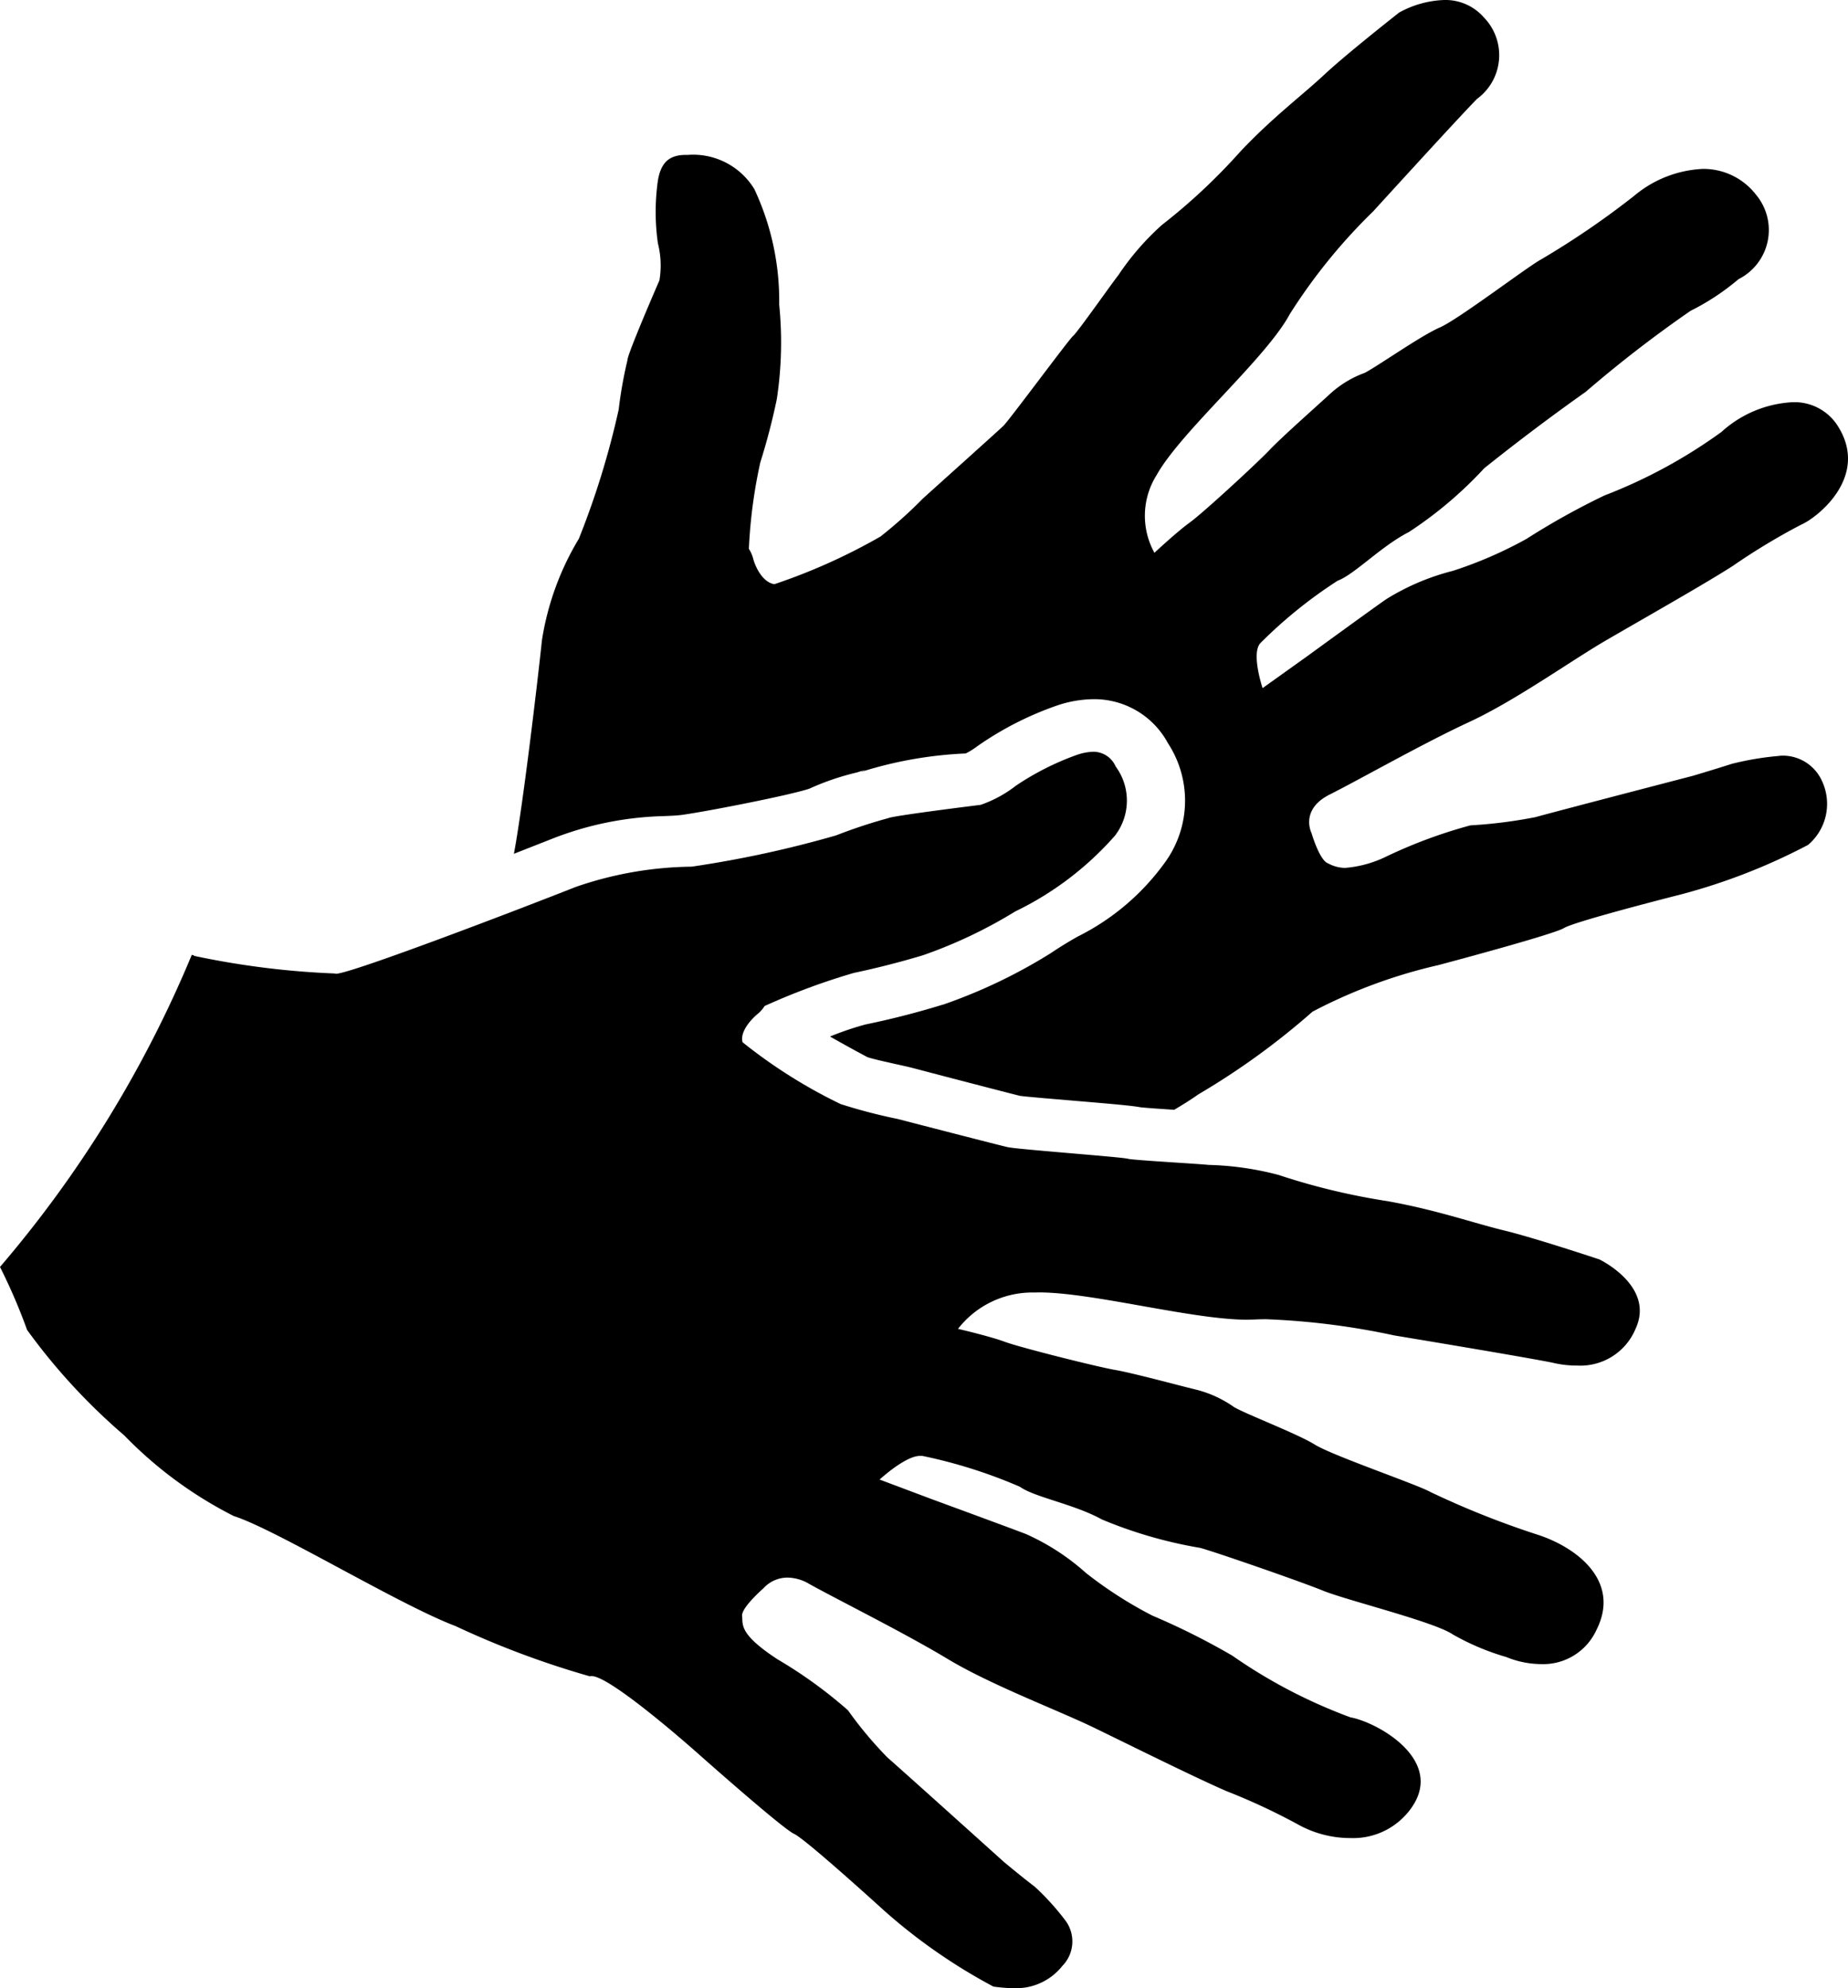 <svg xmlns="http://www.w3.org/2000/svg" width="19.379" height="20.846" viewBox="0 0 19.379 20.846"><path d="M17.75 8.135s-1.355.352-1.65.433a5.024 5.024 0 0 1-.681.086 5.163 5.163 0 0 0-.88.326 1.199 1.199 0 0 1-.436.12.388.388 0 0 1-.177-.048c-.09-.032-.173-.318-.173-.318s-.125-.244.19-.403c.313-.157.969-.531 1.458-.758.49-.226 1.084-.653 1.453-.866.368-.214 1.029-.588 1.318-.774a6.775 6.775 0 0 1 .718-.433c.152-.064.708-.486.395-1.012a.537.537 0 0 0-.485-.271 1.2 1.2 0 0 0-.748.312 5.384 5.384 0 0 1-1.227.666 7.68 7.68 0 0 0-.817.455 4.378 4.378 0 0 1-.771.335 2.472 2.472 0 0 0-.698.296c-.115.078-.833.601-.833.601l-.466.333s-.124-.37-.021-.474a4.854 4.854 0 0 1 .808-.652c.18-.068.454-.361.748-.511a4.207 4.207 0 0 0 .789-.668 22.74 22.74 0 0 1 1.065-.802 13.023 13.023 0 0 1 1.099-.849 2.492 2.492 0 0 0 .503-.332.577.577 0 0 0 .183-.886.696.696 0 0 0-.557-.27 1.204 1.204 0 0 0-.72.282 8.841 8.841 0 0 1-.971.664c-.141.074-.865.627-1.066.716-.2.086-.65.405-.79.477a1.09 1.09 0 0 0-.368.225c-.15.138-.494.442-.626.58-.13.138-.706.668-.84.764-.13.093-.37.317-.37.317a.801.801 0 0 1 .023-.815c.256-.459 1.147-1.222 1.396-1.687a5.917 5.917 0 0 1 .875-1.078s.93-1.021 1.09-1.18a.568.568 0 0 0 .07-.854.535.535 0 0 0-.416-.182 1.054 1.054 0 0 0-.471.131s-.553.434-.786.652-.543.448-.882.808a6.225 6.225 0 0 1-.82.767 2.782 2.782 0 0 0-.458.528c-.075.095-.432.604-.474.636-.041.033-.667.88-.73.942-.064.062-.743.67-.847.765a4.703 4.703 0 0 1-.442.396 6.182 6.182 0 0 1-1.11.499l-.016-.001c-.134-.034-.2-.222-.21-.267a.388.388 0 0 0-.045-.102 5.303 5.303 0 0 1 .12-.906 6.795 6.795 0 0 0 .173-.663 3.961 3.961 0 0 0 .025-.991 2.76 2.76 0 0 0-.26-1.21.751.751 0 0 0-.698-.36h-.02c-.181 0-.263.086-.294.269a2.328 2.328 0 0 0 0 .658.946.946 0 0 1 .016.389c-.022.049-.34.784-.335.836a4.434 4.434 0 0 0-.092.517 8.711 8.711 0 0 1-.418 1.356 2.932 2.932 0 0 0-.387 1.064c-.046.438-.2 1.741-.294 2.239l.402-.158a3.416 3.416 0 0 1 1.164-.237c.074-.003.14-.005.205-.014.292-.042 1.134-.208 1.328-.274a2.668 2.668 0 0 1 .499-.17c.036-.012.067-.02.087-.026-.002.003-.02.008-.046.021a4.228 4.228 0 0 1 1.099-.194.715.715 0 0 0 .116-.072 3.404 3.404 0 0 1 .828-.426 1.221 1.221 0 0 1 .393-.071.877.877 0 0 1 .784.462 1.101 1.101 0 0 1-.022 1.236 2.5 2.5 0 0 1-.925.791 4.226 4.226 0 0 0-.284.175 5.564 5.564 0 0 1-1.12.536l-.025.007a8.743 8.743 0 0 1-.798.204 3.135 3.135 0 0 0-.37.126c.116.066.249.14.392.216.064.022.22.055.297.073.075.016.14.031.19.044.284.075.96.251 1.113.289.09.012.393.036.599.054.455.038.59.052.666.066.066.007.224.018.353.026.095-.057.182-.111.25-.16a7.764 7.764 0 0 0 1.2-.869 5.438 5.438 0 0 1 1.32-.488s1.202-.319 1.316-.388c.113-.071 1.235-.355 1.235-.355a6.333 6.333 0 0 0 1.325-.517.564.564 0 0 0 .144-.675.45.45 0 0 0-.414-.261.177.177 0 0 0-.036.003 3.082 3.082 0 0 0-.494.083c-.154.05-.41.126-.41.126"/><path d="M15.759 12.898c-.324-.08-.697-.212-1.209-.304a7.007 7.007 0 0 1-1.143-.275 3.173 3.173 0 0 0-.732-.105c-.129-.013-.794-.05-.845-.064-.052-.018-1.176-.1-1.266-.123-.09-.02-1.009-.258-1.152-.295a5.674 5.674 0 0 1-.597-.156 5.377 5.377 0 0 1-1.028-.648c-.034-.121.117-.264.156-.295a.344.344 0 0 0 .075-.085 6.972 6.972 0 0 1 .936-.347 8.92 8.92 0 0 0 .724-.185 4.956 4.956 0 0 0 .969-.46 3.304 3.304 0 0 0 1.045-.794.603.603 0 0 0 .007-.726.256.256 0 0 0-.236-.154.581.581 0 0 0-.176.035 2.881 2.881 0 0 0-.635.322 1.276 1.276 0 0 1-.369.2c-.057.007-.922.114-.971.14a5.372 5.372 0 0 0-.544.18 11.455 11.455 0 0 1-1.515.328 3.834 3.834 0 0 0-1.217.213c-.535.212-2.355.91-2.514.91l-.01-.003a8.724 8.724 0 0 1-1.473-.184.048.048 0 0 0-.028-.011A12.26 12.26 0 0 1 0 13.284a5.99 5.99 0 0 1 .284.66 6.39 6.39 0 0 0 1.019 1.106 4.308 4.308 0 0 0 1.147.845c.445.142 1.73.928 2.326 1.154a9.377 9.377 0 0 0 1.409.527l.015-.002h.005c.203 0 1.108.806 1.108.806s.893.794 1.016.849c.123.057.943.804.943.804a5.877 5.877 0 0 0 1.145.796 1.61 1.61 0 0 0 .212.017.619.619 0 0 0 .511-.233.367.367 0 0 0 .029-.481 2.666 2.666 0 0 0-.318-.35c-.126-.095-.324-.26-.324-.26s-.999-.9-1.221-1.095a4.107 4.107 0 0 1-.414-.495 4.807 4.807 0 0 0-.743-.537c-.406-.267-.356-.363-.367-.45-.012-.087.224-.292.224-.292a.341.341 0 0 1 .254-.112.457.457 0 0 1 .227.067c.306.17.986.507 1.444.782.456.276 1.158.539 1.544.726.383.186 1.067.526 1.387.664a6.657 6.657 0 0 1 .767.359 1.127 1.127 0 0 0 .533.133.747.747 0 0 0 .637-.314c.358-.503-.353-.9-.638-.952a5.469 5.469 0 0 1-1.239-.647 7.469 7.469 0 0 0-.839-.42 4.317 4.317 0 0 1-.697-.448 2.402 2.402 0 0 0-.628-.407c-.131-.051-.986-.365-.986-.365l-.548-.206s.268-.248.423-.248h.025a5.242 5.242 0 0 1 1.024.324c.153.11.57.182.858.342a4.677 4.677 0 0 0 1.029.298c.116.028 1.049.35 1.293.45.246.1 1.163.325 1.357.457a2.59 2.59 0 0 0 .563.238.977.977 0 0 0 .364.074.614.614 0 0 0 .582-.36c.257-.511-.208-.868-.631-1.001a9.194 9.194 0 0 1-1.114-.445c-.138-.078-1.027-.381-1.21-.496-.184-.114-.71-.314-.845-.392a1.198 1.198 0 0 0-.396-.183c-.208-.05-.67-.177-.867-.21-.198-.036-.99-.235-1.144-.293-.157-.058-.489-.135-.489-.135a.988.988 0 0 1 .798-.381l.053-.001c.56 0 1.607.286 2.181.286l.075-.002c.041-.002.083-.003.125-.003a7.745 7.745 0 0 1 1.343.17s1.439.238 1.669.288a1.086 1.086 0 0 0 .251.028.627.627 0 0 0 .611-.387c.205-.447-.38-.726-.38-.726s-.689-.23-1.013-.307"/></svg>
